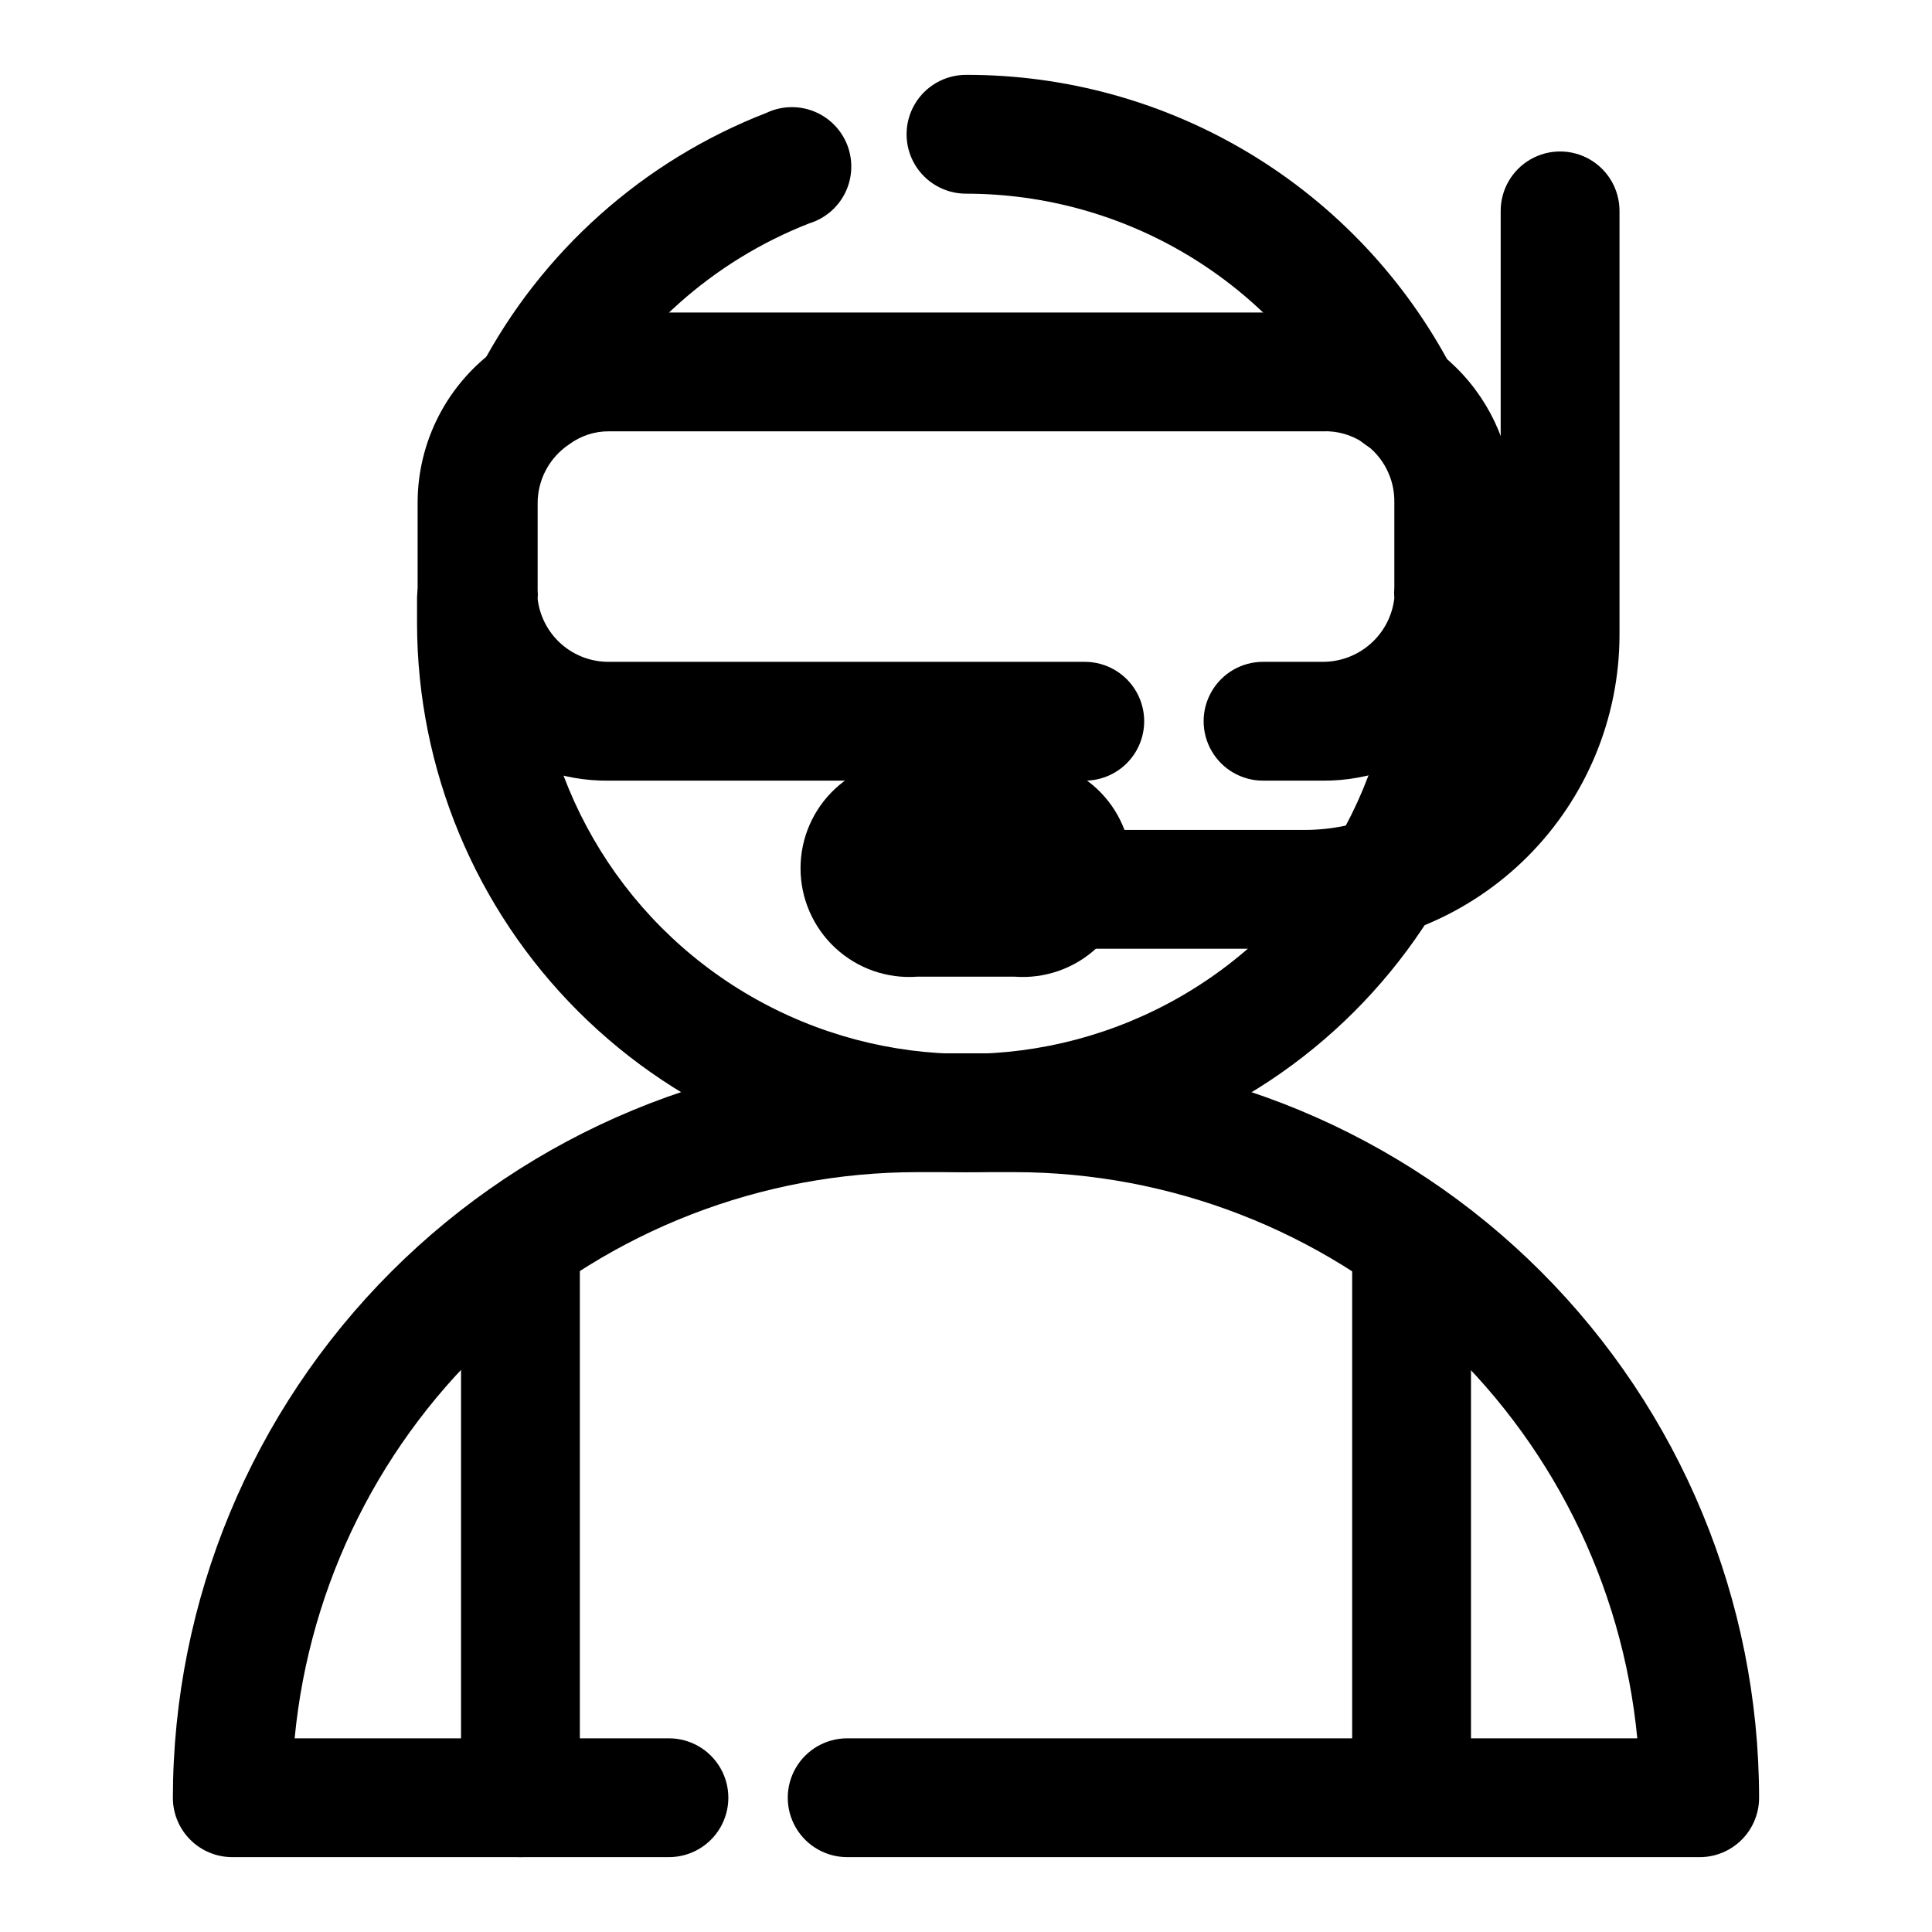 <?xml version="1.0" encoding="UTF-8"?>
<!-- Uploaded to: ICON Repo, www.svgrepo.com, Generator: ICON Repo Mixer Tools -->
<svg fill="#000000" width="800px" height="800px" version="1.1" viewBox="144 144 512 512" xmlns="http://www.w3.org/2000/svg">
 <g>
  <path d="m514.93 264.76c-2.848-0.008-5.641-0.789-8.082-2.258-2.438-1.469-4.434-3.574-5.773-6.086-9.676-18.434-24.207-33.867-42.023-44.633-17.816-10.77-38.234-16.457-59.051-16.457-5.625 0-10.824-3-13.637-7.871s-2.812-10.871 0-15.742c2.812-4.871 8.012-7.875 13.637-7.875 26.527-0.055 52.559 7.168 75.27 20.879 22.707 13.715 41.215 33.395 53.516 56.898 2.594 4.875 2.445 10.75-0.387 15.488-2.836 4.734-7.949 7.641-13.469 7.656z"/>
  <path d="m285.07 264.76c-5.519-0.016-10.629-2.922-13.465-7.656-2.836-4.738-2.984-10.613-0.391-15.488 16.293-30.988 43.25-55.035 75.887-67.699 3.957-1.879 8.516-2.027 12.582-0.406 4.066 1.621 7.277 4.859 8.859 8.941 1.578 4.086 1.387 8.641-0.527 12.578-1.918 3.938-5.387 6.898-9.578 8.172-25.59 10.008-46.715 28.898-59.512 53.215-1.34 2.512-3.336 4.617-5.773 6.086-2.441 1.469-5.234 2.25-8.082 2.258z"/>
  <path d="m400 454.63c-38.543-0.039-75.496-15.359-102.77-42.598s-42.629-64.176-42.711-102.72v-6.613c0-4.176 1.66-8.18 4.613-11.133 2.949-2.953 6.957-4.609 11.129-4.609 4.176 0 8.184 1.656 11.133 4.609 2.953 2.953 4.613 6.957 4.613 11.133v2.836c-0.078 1.258-0.078 2.519 0 3.777 0 40.723 21.727 78.355 56.992 98.715 35.27 20.363 78.719 20.363 113.99 0 35.266-20.359 56.992-57.992 56.992-98.715 0.078-1.258 0.078-2.519 0-3.777v-2.836c0-5.625 3-10.82 7.875-13.633 4.871-2.812 10.871-2.812 15.742 0 4.871 2.812 7.871 8.008 7.871 13.633v1.418c0.105 1.73 0.105 3.465 0 5.195 0 38.566-15.332 75.555-42.617 102.81-27.285 27.254-64.289 42.547-102.86 42.504z"/>
  <path d="m594.44 636.16h-225.93c-5.625 0-10.824-3-13.637-7.871-2.812-4.875-2.812-10.875 0-15.746 2.812-4.871 8.012-7.871 13.637-7.871h209.39c-3.949-41.039-23.035-79.133-53.535-106.87-30.504-27.734-70.234-43.125-111.46-43.172h-25.82c-41.238 0.012-80.992 15.387-111.5 43.133-30.508 27.742-49.582 65.859-53.5 106.91h99.188c5.625 0 10.824 3 13.637 7.871 2.812 4.871 2.812 10.871 0 15.746-2.812 4.871-8.012 7.871-13.637 7.871h-115.72c-4.176 0-8.18-1.66-11.133-4.613s-4.609-6.957-4.609-11.133c0.082-52.293 20.895-102.42 57.871-139.4 36.977-36.98 87.105-57.789 139.4-57.875h25.82c52.305 0.043 102.46 20.84 139.45 57.828 36.988 36.984 57.785 87.141 57.824 139.45 0 4.176-1.656 8.18-4.609 11.133-2.953 2.953-6.957 4.613-11.133 4.613z"/>
  <path d="m494.46 350.88h-15.742c-5.625 0-10.824-3.004-13.633-7.875-2.812-4.871-2.812-10.871 0-15.742 2.809-4.871 8.008-7.871 13.633-7.871h15.742c4.695 0.031 9.234-1.672 12.75-4.781 3.516-3.109 5.758-7.406 6.301-12.066-0.078-0.941-0.078-1.891 0-2.836v-22.512c0.125-6.262-2.891-12.168-8.027-15.746-3.238-2.215-7.106-3.32-11.023-3.148h-188.93c-3.856-0.055-7.617 1.16-10.707 3.465-5.258 3.504-8.395 9.426-8.344 15.746v22.984c0.078 0.734 0.078 1.473 0 2.203 0.543 4.648 2.797 8.926 6.312 12.012 3.519 3.082 8.059 4.75 12.738 4.68h125.95c5.625 0 10.82 3 13.633 7.871 2.812 4.871 2.812 10.871 0 15.742s-8.008 7.875-13.633 7.875h-125.95c-12.613 0.18-24.84-4.379-34.254-12.773-9.418-8.395-15.34-20.02-16.602-32.57v-1.574c-0.082-1.152-0.082-2.312 0-3.465v-23.301c0.016-16.367 8.008-31.703 21.414-41.094 8.574-6.148 18.887-9.402 29.441-9.289h188.93c13.367 0.043 26.172 5.359 35.637 14.793 9.465 9.438 14.82 22.227 14.902 35.59v23.301c0.082 1.152 0.082 2.312 0 3.465v1.574c-1.254 12.496-7.133 24.074-16.484 32.461-9.348 8.391-21.492 12.984-34.055 12.883z"/>
  <path d="m412.91 402.83h-25.82c-7.992 0.594-15.867-2.168-21.734-7.621-5.871-5.449-9.207-13.102-9.207-21.113 0-8.008 3.336-15.66 9.207-21.109 5.867-5.453 13.742-8.215 21.734-7.621h25.82c7.988-0.594 15.863 2.168 21.734 7.621 5.867 5.449 9.203 13.102 9.203 21.109 0 8.012-3.336 15.664-9.203 21.113-5.871 5.453-13.746 8.215-21.734 7.621z"/>
  <path d="m489.9 395.43h-63.922c-5.625 0-10.824-3-13.637-7.871s-2.812-10.875 0-15.746 8.012-7.871 13.637-7.871h63.922c13.723-0.043 26.875-5.512 36.578-15.219 9.707-9.703 15.176-22.855 15.219-36.578v-112.26c0-5.625 3-10.82 7.871-13.633s10.875-2.812 15.746 0 7.871 8.008 7.871 13.633v112.26c0 22.086-8.773 43.27-24.395 58.891-15.617 15.617-36.805 24.395-58.891 24.395z"/>
  <path d="m281.92 636.16c-4.176 0-8.18-1.66-11.133-4.613s-4.609-6.957-4.609-11.133v-146.57c0-5.625 3-10.824 7.871-13.637s10.871-2.812 15.742 0c4.871 2.812 7.875 8.012 7.875 13.637v146.57c0 4.176-1.66 8.18-4.613 11.133s-6.957 4.613-11.133 4.613z"/>
  <path d="m518.08 634.9c-4.176 0-8.18-1.656-11.133-4.609-2.953-2.953-4.609-6.957-4.609-11.133v-145.16c0-5.625 3-10.824 7.871-13.637 4.871-2.812 10.871-2.812 15.742 0 4.871 2.812 7.875 8.012 7.875 13.637v145.16c0 4.176-1.66 8.18-4.613 11.133-2.953 2.953-6.957 4.609-11.133 4.609z"/>
 </g>
</svg>